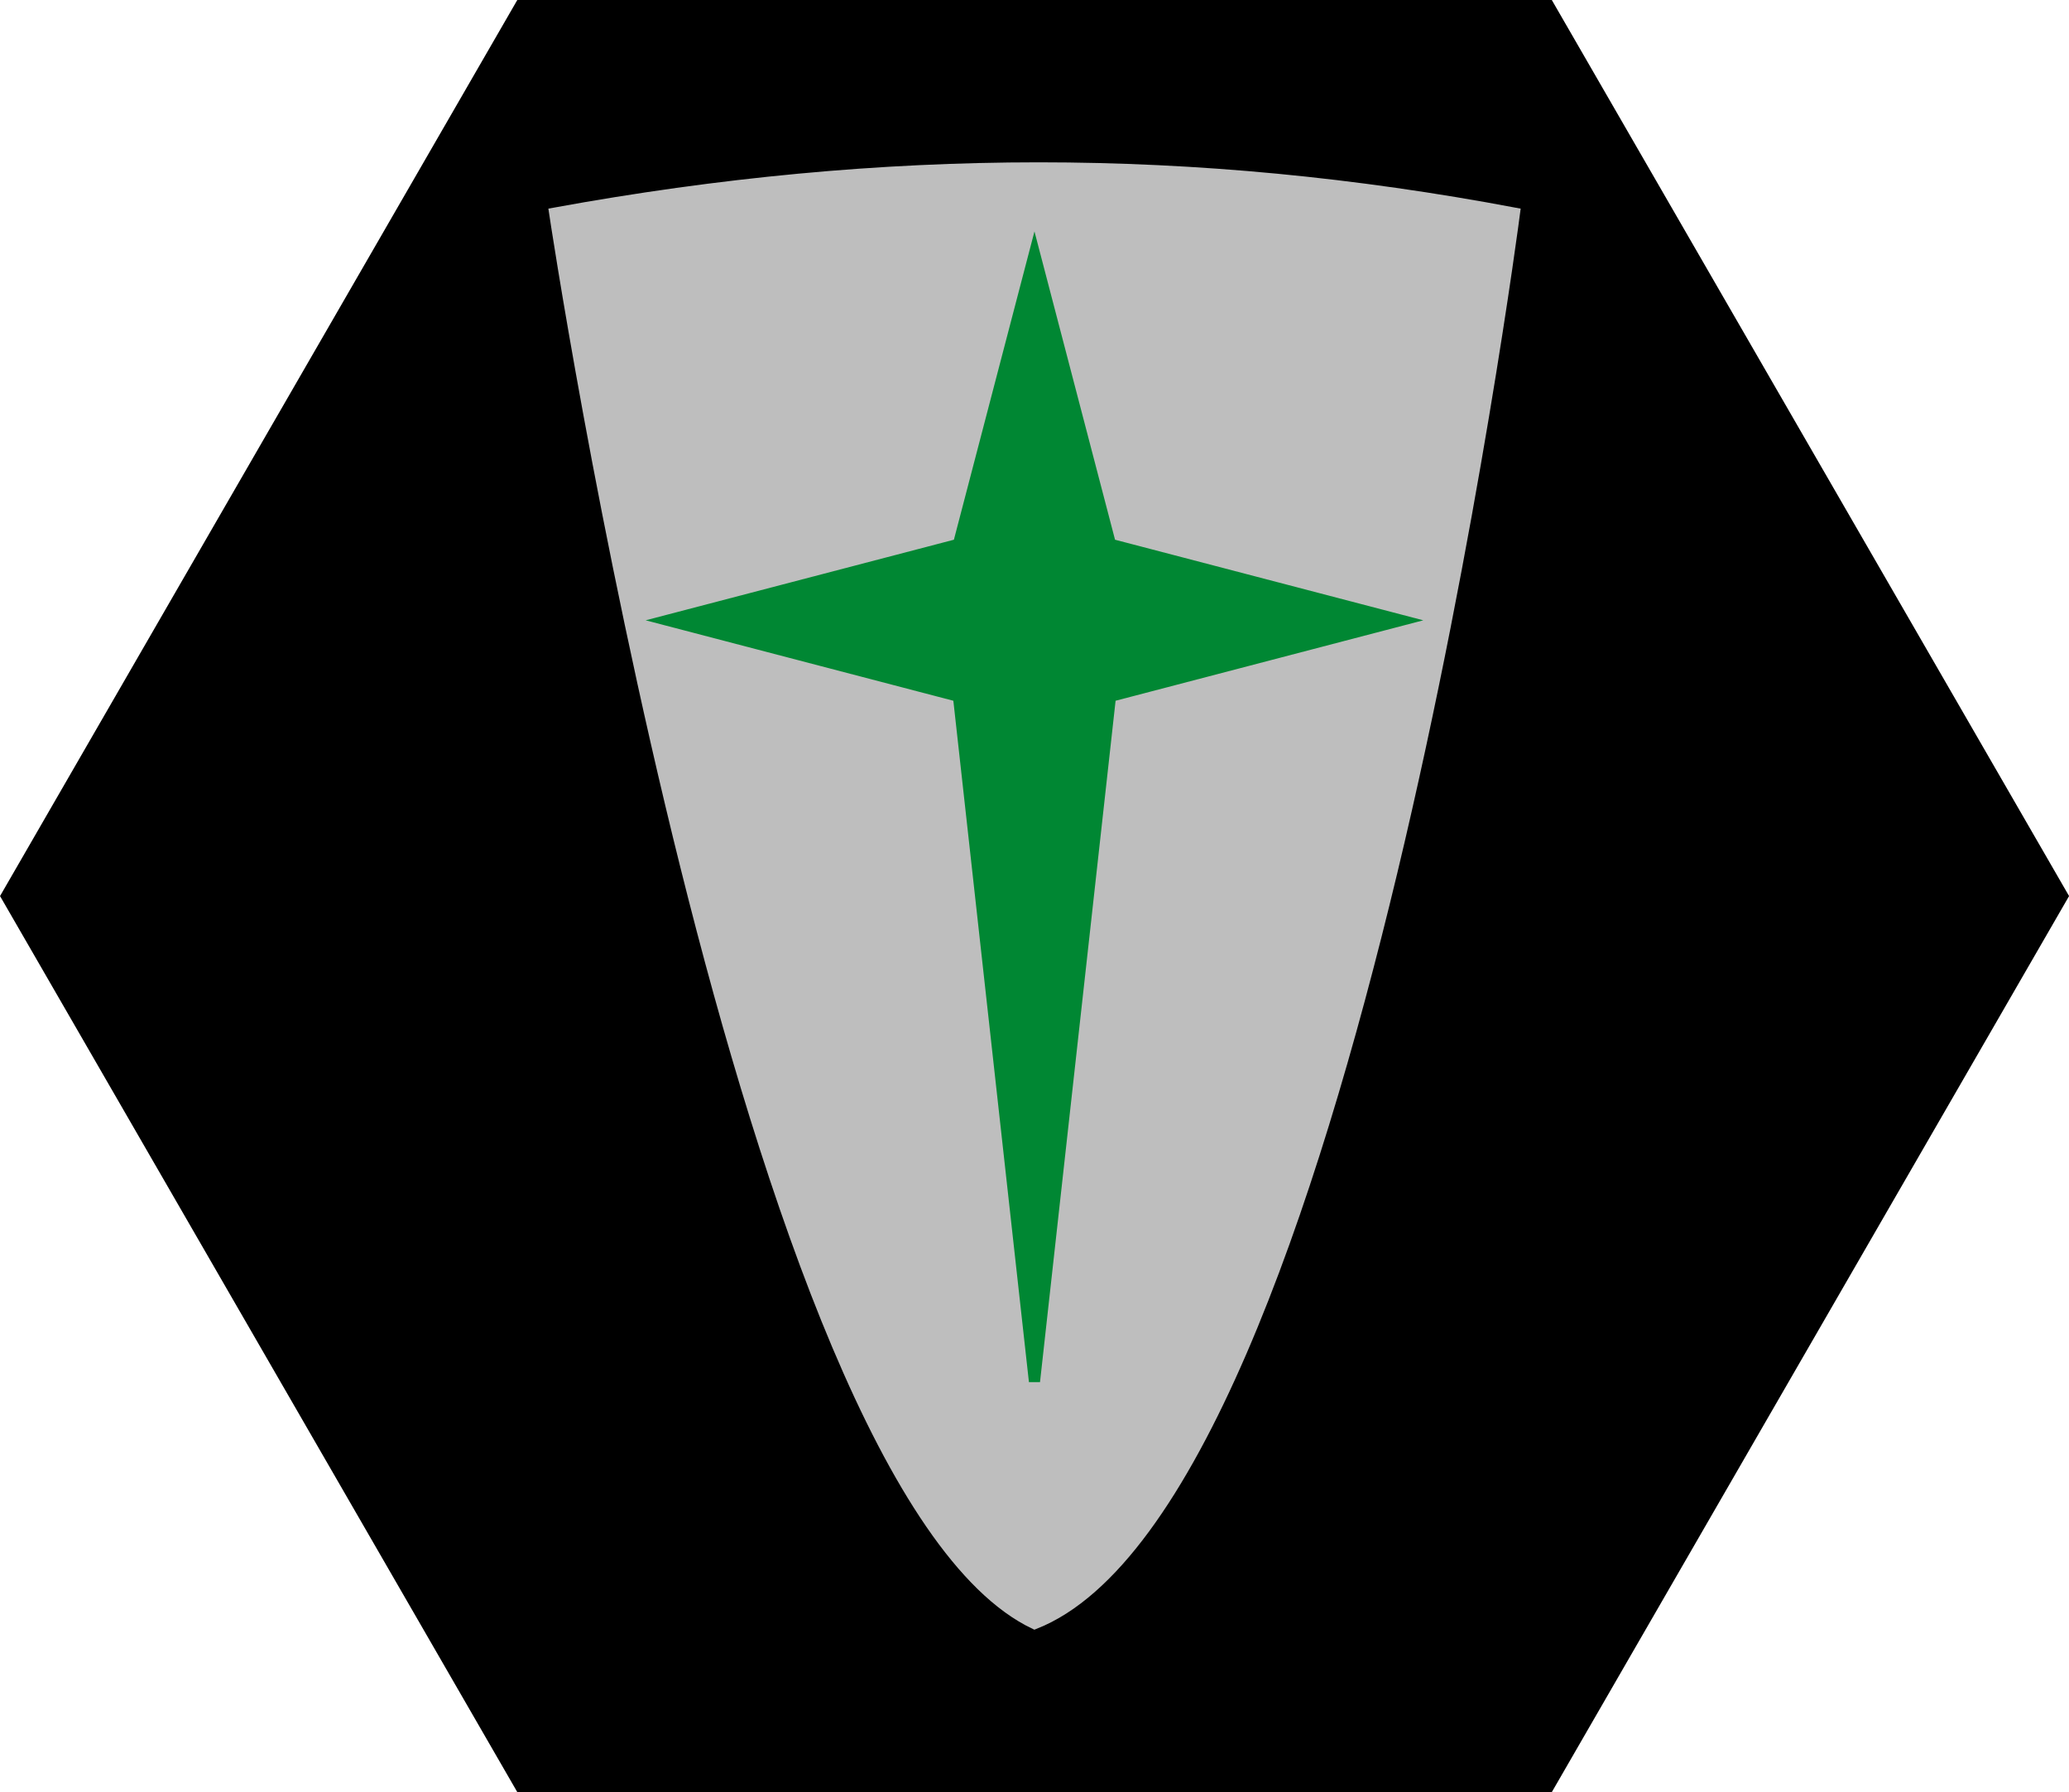 <?xml version="1.0" encoding="UTF-8"?>
<svg version="1.1" viewBox="0 0 185.52 160.67" xmlns="http://www.w3.org/2000/svg">
  <g transform="translate(-23.193 -25.212)">
    <path transform="translate(1.669 -.388)" d="m160.67 186.27-92.762-1e-5 -46.381-80.334 46.381-80.334 92.762 5e-6 46.381 80.334z"/>
    <path d="m72.874 44.281c29.699-5.421 57.447-5.421 86.17 0 0 0-14.997 115.53-43.085 126.55-26.047-12.375-43.085-126.55-43.085-126.55z" fill="#bebebe" stroke="#bebebe" stroke-width=".902px"/>
    <path d="m115.95 149.07-6.815-61.43-26.073-6.815 26.073-6.815 6.815-26.073 6.815 26.073 26.073 6.815-26.073 6.815z" fill="#008733" stroke="#008733"/>
  </g>
</svg>
